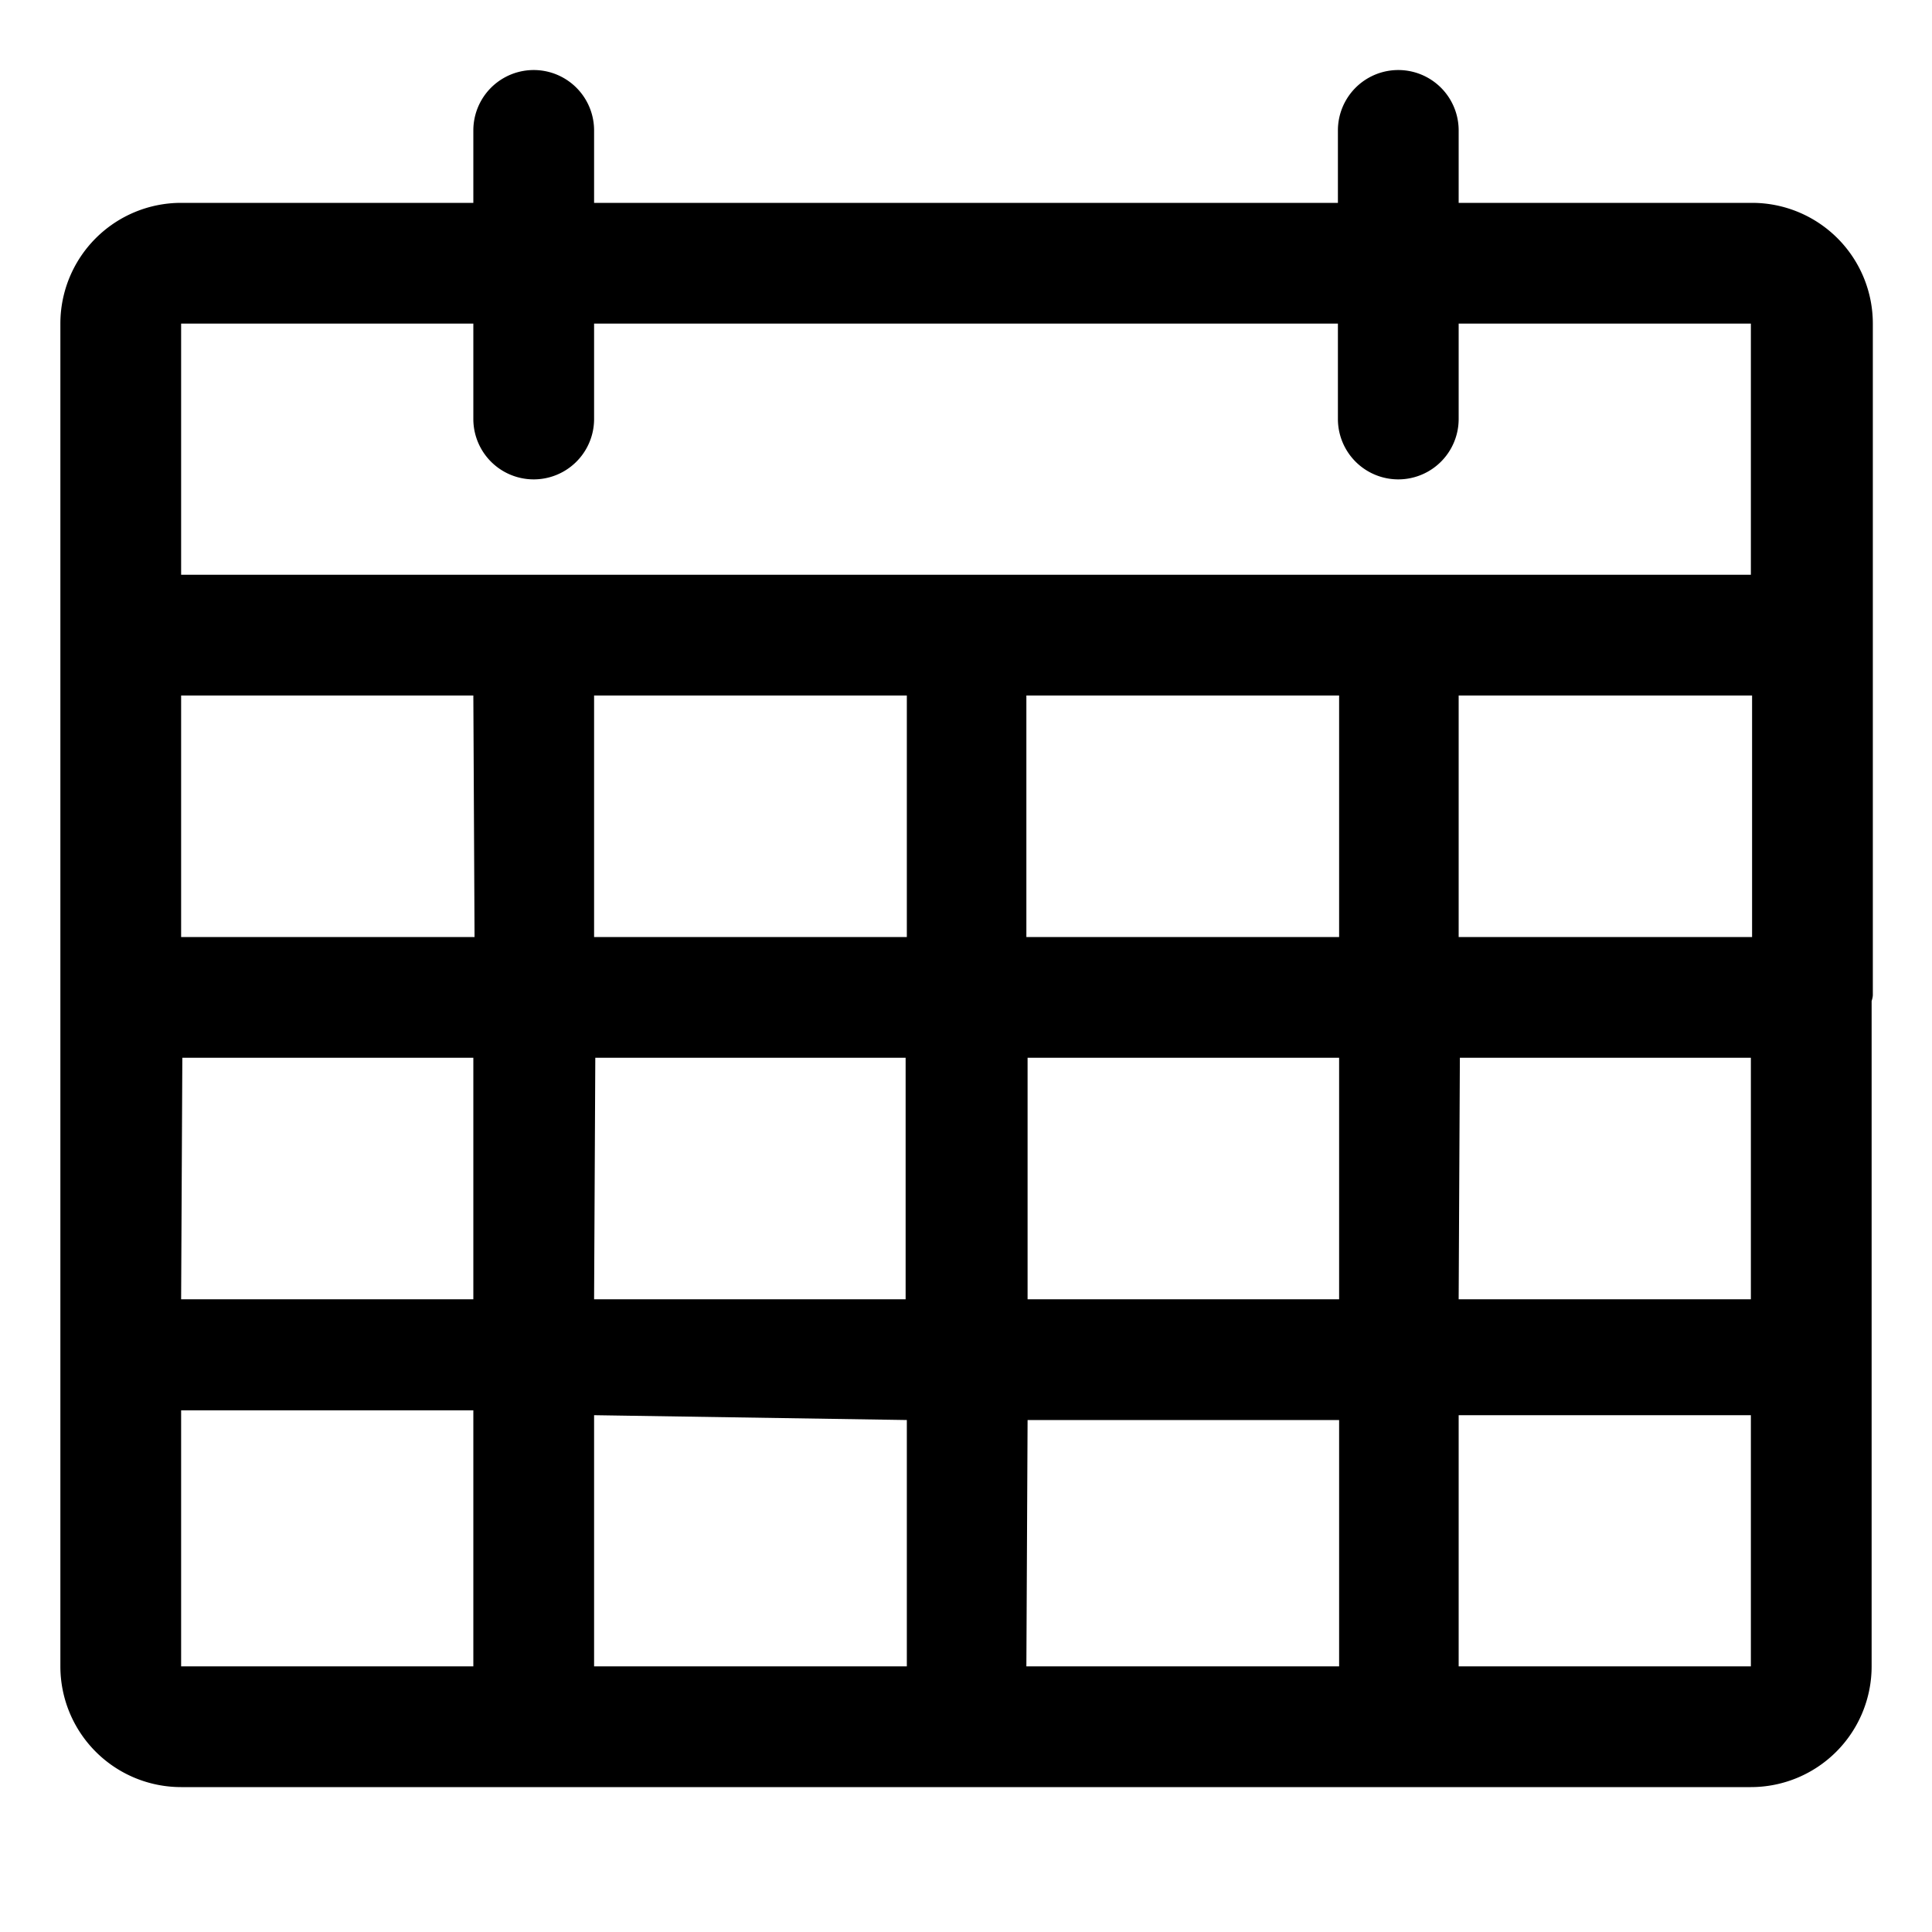 <svg id="Guides" xmlns="http://www.w3.org/2000/svg" viewBox="0 0 16 16"><title>Information copy</title><path d="M15.51,8.24s0,0,0-.05V5.31s0,0,0,0,0,0,0,0V2.68a1,1,0,0,0-1-1H12.08v-.6a.5.5,0,0,0-1,0v.6H4.92v-.6a.5.5,0,0,0-1,0v.6H1.5a1,1,0,0,0-1,1V5.21s0,0,0,0,0,0,0,0V8.19s0,0,0,.05,0,0,0,0v2.93a.43.43,0,0,0,0,0V13.8a1,1,0,0,0,1,1h13a1,1,0,0,0,1-1V11.27a.43.43,0,0,0,0,0V8.29S15.51,8.26,15.51,8.24Zm-8-2.48v2H4.92v-2Zm3.58,0v2H8.5v-2Zm3.42,0v2H12.08v-2Zm-10.58,2H1.5v-2H3.92Zm-2.42,1H3.92v2H1.5Zm3.42,0H7.5v2H4.92Zm2.58,3V13.8H4.92V11.72Zm1,0h2.58V13.8H8.5Zm0-1v-2h2.58v2Zm3.58-2H14.5v2H12.08ZM3.92,2.68v.79a.5.5,0,1,0,1,0V2.68h6.16v.79a.5.5,0,1,0,1,0V2.68H14.5V4.76H1.5V2.68Zm-2.42,9H3.92V13.8H1.5ZM12.08,13.8V11.72H14.5V13.8Z"/></svg>